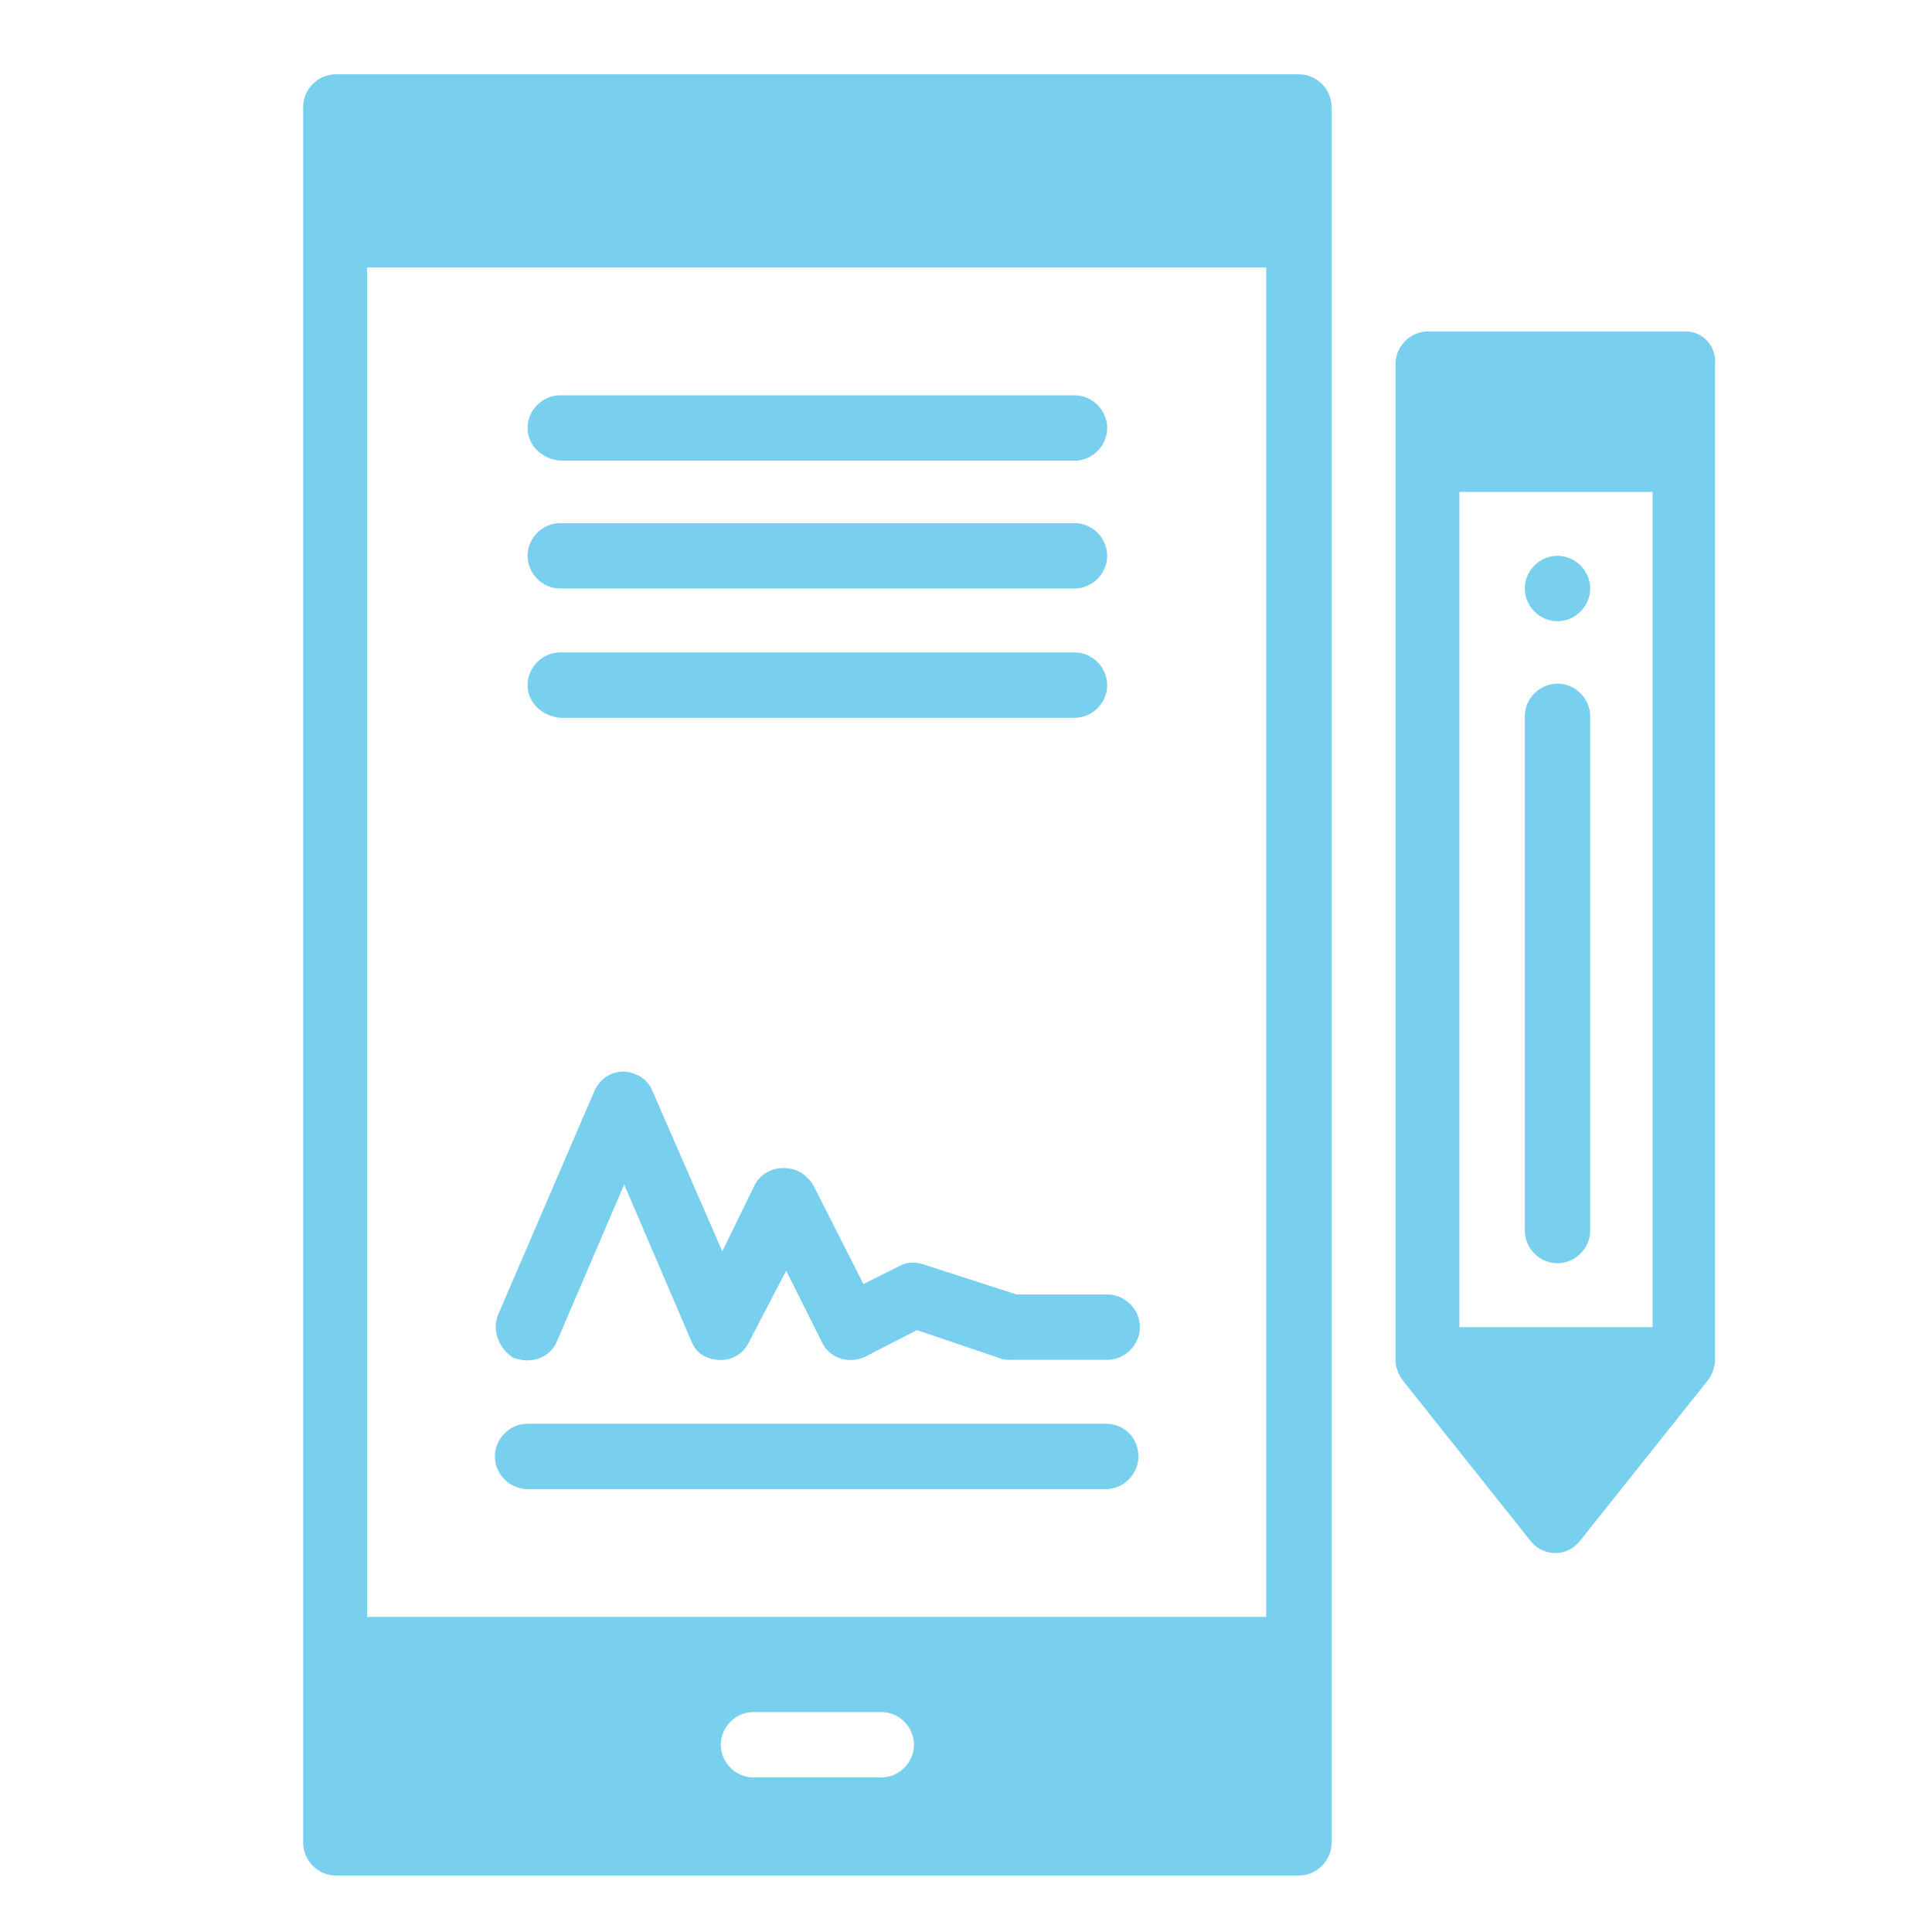 <?xml version="1.0" encoding="utf-8"?>
<!-- Generator: Adobe Illustrator 15.0.0, SVG Export Plug-In  -->
<!DOCTYPE svg PUBLIC "-//W3C//DTD SVG 1.1//EN" "http://www.w3.org/Graphics/SVG/1.1/DTD/svg11.dtd">
<svg version="1.1"
	 xmlns="http://www.w3.org/2000/svg" xmlns:xlink="http://www.w3.org/1999/xlink" xmlns:a="http://ns.adobe.com/AdobeSVGViewerExtensions/3.0/"
	 x="0px" y="0px" width="130px" height="130px" viewBox="-20.4 -5 130 130" enable-background="new -20.4 -5 130 130"
	 xml:space="preserve">
<defs>
</defs>
<path fill="#79cfee" d="M67,0H2.2C1,0,0,1,0,2.2c0,0,0,0,0,0v116.8c0,1.2,1,2.2,2.2,2.2c0,0,0,0,0,0H67c1.2,0,2.2-1,2.2-2.2
	c0,0,0,0,0,0V2.2C69.2,1,68.2,0,67,0C67,0,67,0,67,0z M38.9,114.6h-8.6c-1.2,0-2.2-1-2.2-2.2s1-2.2,2.2-2.2h8.6c1.2,0,2.2,1,2.2,2.2
	S40.1,114.6,38.9,114.6z M64.9,103.8H4.3V13h60.5V103.8z M93,17.3H75.7c-1.2,0-2.2,1-2.2,2.2c0,0,0,0,0,0v67c0,0.5,0.2,1,0.5,1.4
	l8.6,10.8c0.7,0.9,2.1,1.1,3,0.3c0.1-0.1,0.2-0.2,0.3-0.3l8.6-10.8c0.3-0.4,0.5-0.9,0.5-1.4v-67C95.1,18.3,94.2,17.3,93,17.3
	C93,17.3,93,17.3,93,17.3z M90.8,84.3h-13V28.1h13V84.3z M82.2,77.8V43.2c0-1.2,1-2.2,2.2-2.2s2.2,1,2.2,2.2v34.6
	c0,1.2-1,2.2-2.2,2.2S82.2,79,82.2,77.8z M82.2,34.6c0-1.2,1-2.2,2.2-2.2s2.2,1,2.2,2.2c0,1.2-1,2.2-2.2,2.2S82.2,35.8,82.2,34.6z
	 M56.2,93c0,1.2-1,2.2-2.2,2.2c0,0,0,0,0,0H15.1c-1.2,0-2.2-1-2.2-2.2s1-2.2,2.2-2.2h38.9C55.3,90.8,56.2,91.8,56.2,93
	C56.2,93,56.2,93,56.2,93z M15.1,23.8c0-1.2,1-2.2,2.2-2.2c0,0,0,0,0,0h34.6c1.2,0,2.2,1,2.2,2.2c0,1.2-1,2.2-2.2,2.2H17.3
	C16.1,25.9,15.1,25,15.1,23.8C15.1,23.8,15.1,23.8,15.1,23.8z M15.1,32.4c0-1.2,1-2.2,2.2-2.2c0,0,0,0,0,0h34.6c1.2,0,2.2,1,2.2,2.2
	s-1,2.2-2.2,2.2H17.3C16.1,34.6,15.1,33.6,15.1,32.4C15.1,32.4,15.1,32.4,15.1,32.4z M15.1,41.1c0-1.2,1-2.2,2.2-2.2c0,0,0,0,0,0
	h34.6c1.2,0,2.2,1,2.2,2.2c0,1.2-1,2.2-2.2,2.2H17.3C16.1,43.2,15.1,42.3,15.1,41.1C15.1,41.1,15.1,41.1,15.1,41.1z M13.1,83.5
	l6.5-15.1c0.5-1.1,1.7-1.6,2.8-1.1c0.5,0.2,0.9,0.6,1.1,1.1l4.7,10.8l2.2-4.5c0.6-1.1,2-1.4,3.1-0.8c0.3,0.2,0.6,0.5,0.8,0.8
	l3.4,6.7l2.4-1.2c0.5-0.3,1.1-0.3,1.7-0.1l6.2,2h6.1c1.2,0,2.2,1,2.2,2.2s-1,2.2-2.2,2.2h-6.5c-0.2,0-0.5,0-0.7-0.1l-5.6-1.9
	l-3.5,1.8c-1.1,0.5-2.4,0.1-2.9-1l-2.4-4.8L30,85.3c-0.5,1.1-1.8,1.5-2.9,1c-0.5-0.2-0.8-0.6-1-1.1l-4.5-10.5l-4.5,10.5
	c-0.4,1.1-1.7,1.6-2.8,1.2c0,0,0,0-0.1,0C13.2,85.8,12.7,84.6,13.1,83.5L13.1,83.5z"/>
</svg>
